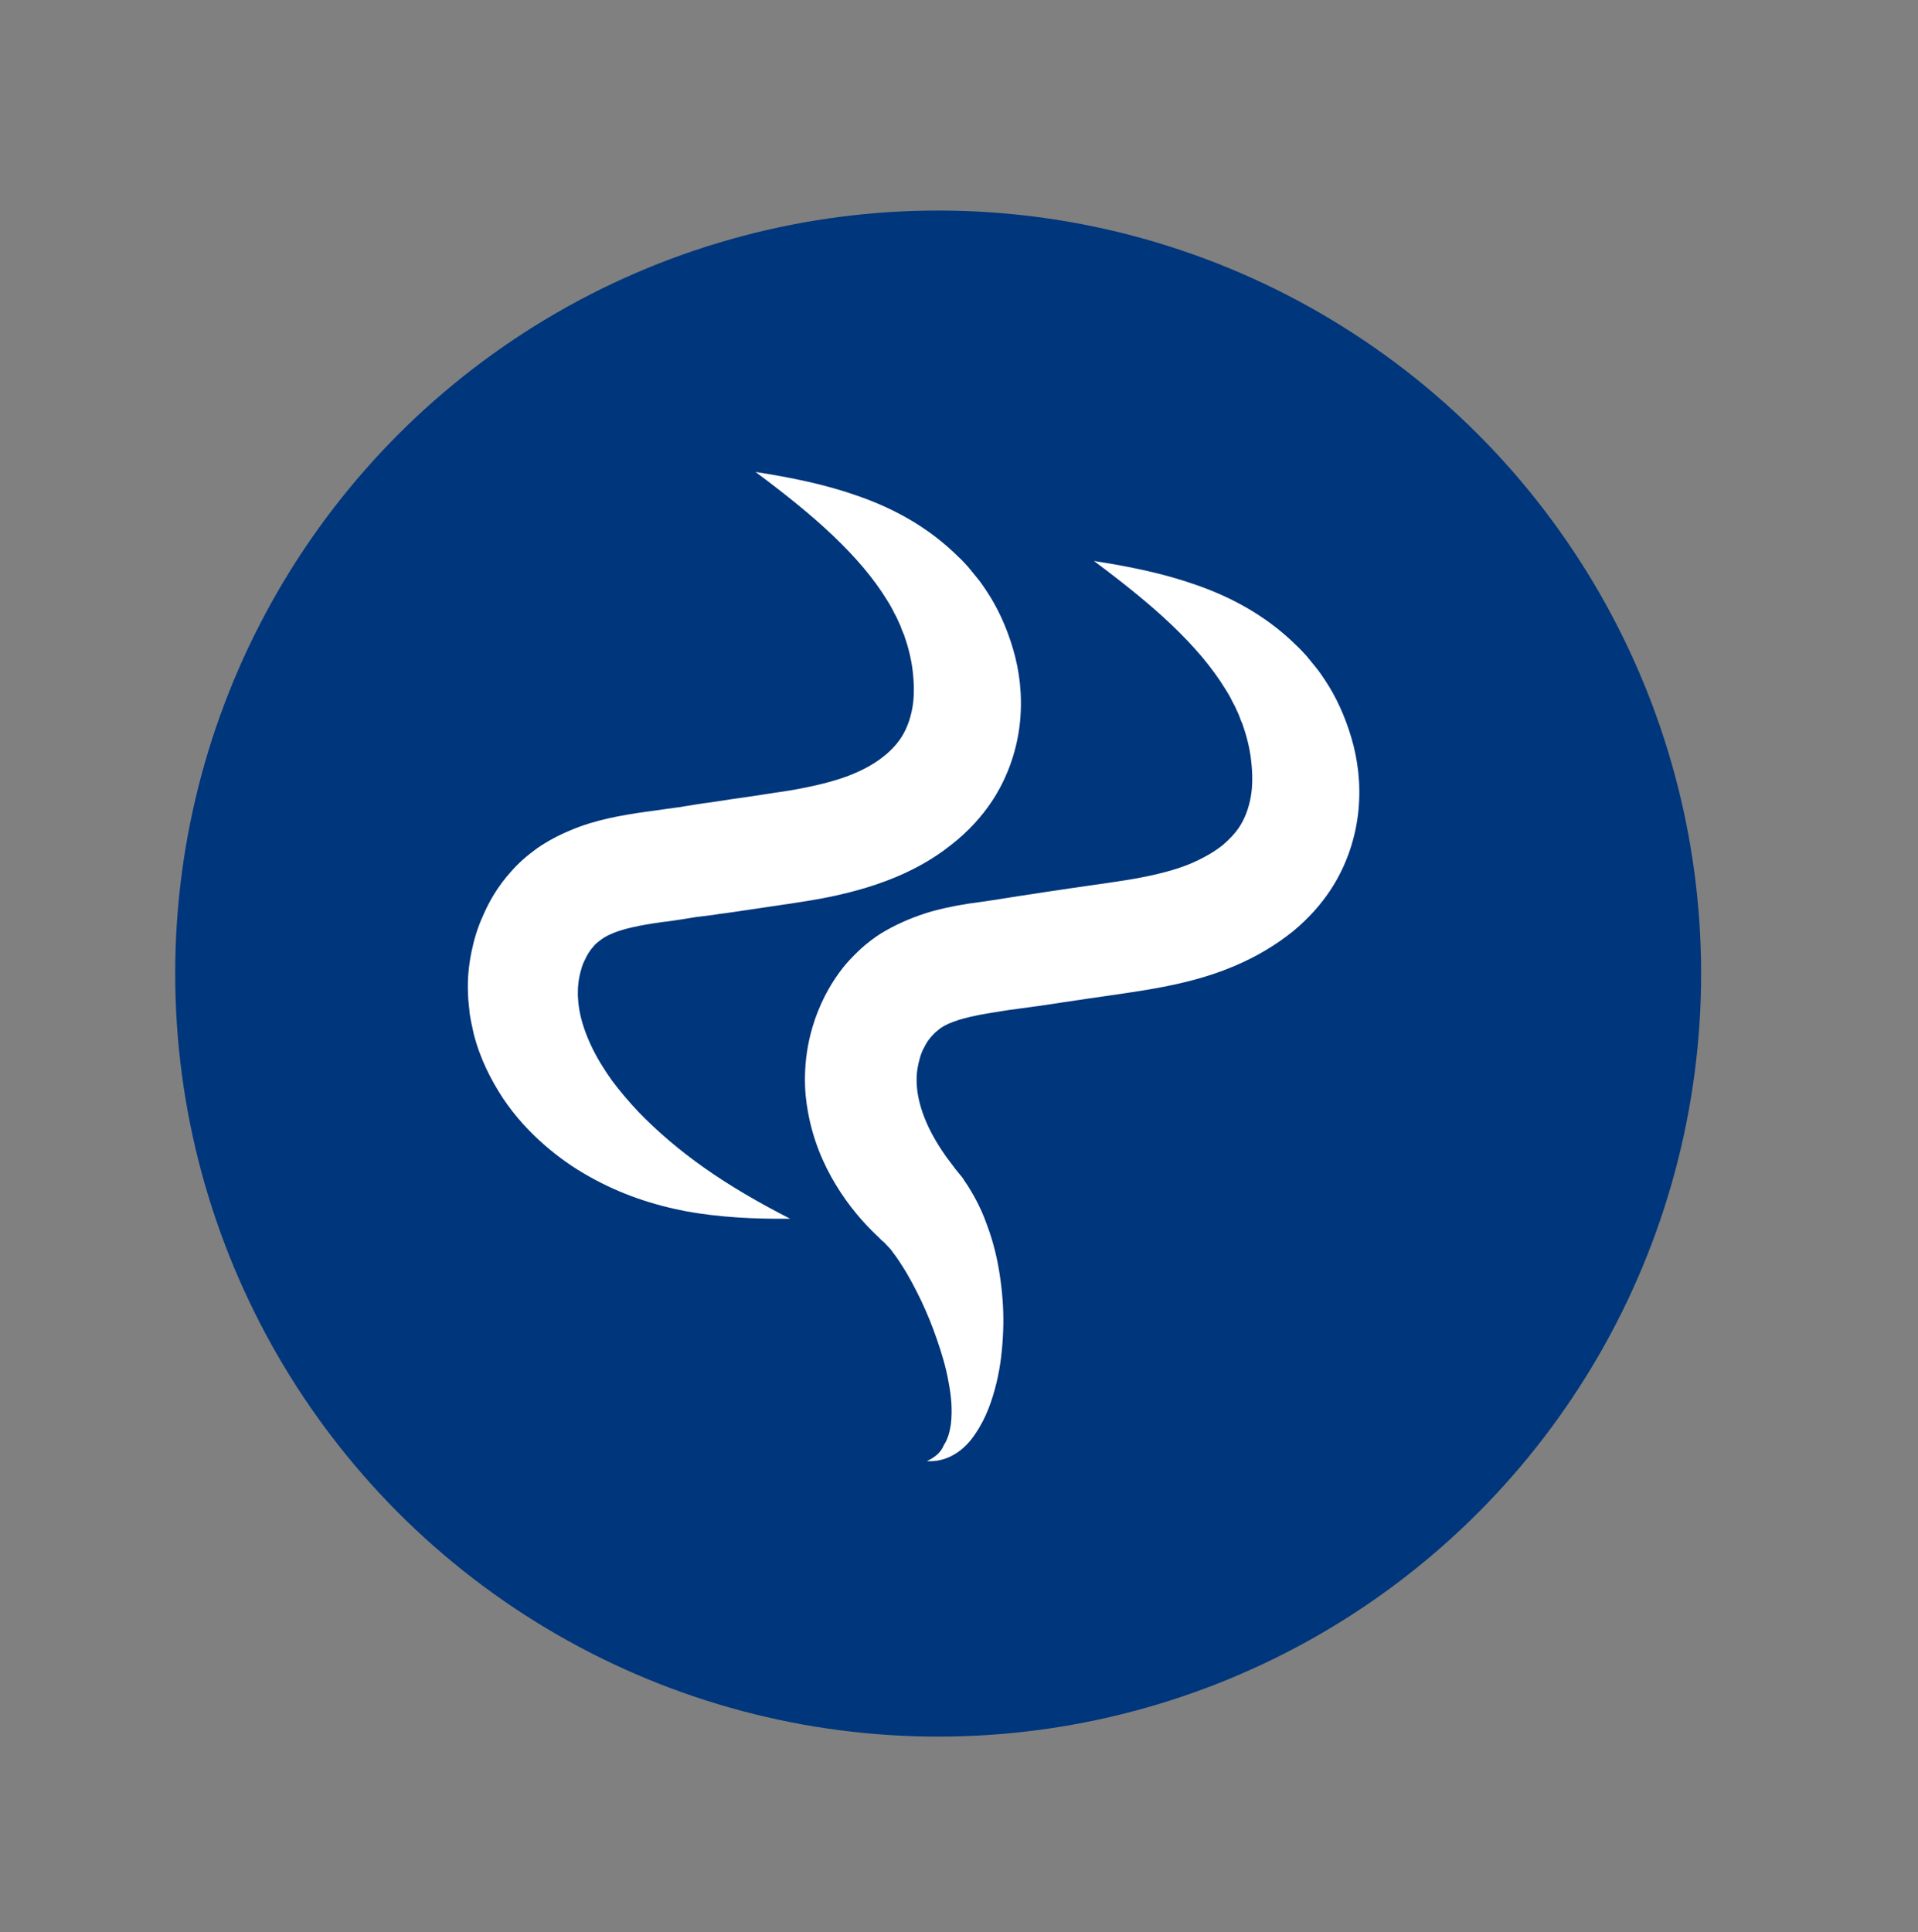 <?xml version="1.0" encoding="utf-8"?>
<!-- Generator: Adobe Illustrator 18.0.0, SVG Export Plug-In . SVG Version: 6.00 Build 0)  -->
<!DOCTYPE svg PUBLIC "-//W3C//DTD SVG 1.1//EN" "http://www.w3.org/Graphics/SVG/1.1/DTD/svg11.dtd">
<svg xmlns="http://www.w3.org/2000/svg" xmlns:xlink="http://www.w3.org/1999/xlink" version="1.1" id="Layer_1" x="0px" y="0px" viewBox="215 0 543 547" xml:space="preserve">
<rect x="215" y="0" width="543" height="547" fill="#808080" stroke="none"/>
<circle fill="#00367C" cx="480.6" cy="275.6" r="216"/>
<g>
	<g>
		<g>
			<path fill="#FFFFFF" d="M438.7,345c-9.2-4.7-17.2-9.4-24.3-14.4c-7.1-5-13.3-10.3-18.7-15.9c-2.7-2.9-5.2-5.8-7.5-8.9     c-2.2-3.1-4.2-6.3-5.8-9.7c-1.6-3.4-2.8-6.8-3.4-10.3c-0.1-0.9-0.3-1.7-0.3-2.6c-0.1-0.4,0-0.8-0.1-1.2c0-0.4,0-0.8,0-1.2     c0-1.7,0.2-3.4,0.6-5.1c0.3-1.1,0.6-2.5,1.3-3.8c0.6-1.4,1.5-2.9,2.7-4.2c0.6-0.7,1.3-1.2,2.1-1.8c0.8-0.6,1.9-1.2,3.4-1.8     c2.9-1.2,7.4-2.2,13.9-3.1c1.3-0.1,3.7-0.5,5.7-0.8c2-0.3,3.7-0.6,3.7-0.6s2.3-0.3,4.9-0.6c0.6-0.1,1.3-0.2,1.9-0.3     c0.8-0.1,1.6-0.2,2.3-0.3c3.9-0.6,7.7-1.1,11.5-1.7c3.7-0.5,7.4-1.1,11.2-1.7c7.5-1.2,15.1-3,22-5.6c7-2.6,13.3-6.1,18.3-10.1     c5.1-3.9,9-8.4,11.6-12.3c4.9-7.3,7.4-15.5,8.1-22.9c0.7-7.5-0.2-14.3-2-20.4c-1.8-6.1-4.3-11.6-7.5-16.4     c-0.8-1.2-1.6-2.4-2.5-3.5c-0.9-1.1-1.8-2.2-2.7-3.3c-0.9-1-1.9-2.1-2.9-3c-1-1-1.9-1.8-2.9-2.7c-7.9-6.9-16.7-11.4-25.7-14.5     c-9.1-3.2-18.5-5.1-28.7-6.7c8.3,6.2,15.6,12,21.9,18c6.3,6,11.5,12,15.4,18.4c0.5,0.8,1,1.6,1.4,2.4c0.4,0.8,0.8,1.6,1.2,2.3     c0.4,0.8,0.7,1.6,1.1,2.4c0.3,0.8,0.6,1.7,1,2.5c1.2,3.4,2.1,6.9,2.5,10.4c0.4,3.5,0.5,7.1-0.1,10.4c-0.6,3.3-1.7,6.3-3.5,8.9     c-1,1.4-2.5,3.2-5,5.1c-2.4,1.9-5.8,3.8-10.1,5.4c-4.4,1.6-9.8,2.9-16.3,4c-3.2,0.5-6.8,1-10.5,1.6c-3.7,0.5-7.6,1.1-11.5,1.7     c-0.7,0.1-1.5,0.2-2.3,0.3c-0.6,0.1-1.3,0.2-1.9,0.3c-2.6,0.4-4.9,0.8-4.9,0.8s-1.7,0.2-3.7,0.5c-2,0.3-4.3,0.6-5.8,0.8     c-7,1-14.4,2.3-21.2,5.2c-3.4,1.4-6.6,3.1-9.5,5.1c-2.9,2.1-5.4,4.3-7.3,6.5c-4,4.4-6.4,8.8-8,12.5c-1.7,3.7-2.6,7-3.2,9.8     c-0.9,4.2-1.3,8.3-1.1,12.3c0,1,0.1,2,0.2,3c0.1,1,0.2,2,0.3,2.9c0.3,1.9,0.7,3.7,1.1,5.5c1.8,7.1,4.9,13.1,8.3,18.3     c3.5,5.2,7.4,9.4,11.6,13.1c4.1,3.6,8.4,6.6,12.9,9.1c8.9,5,18,8,27.4,9.8C418.7,344.6,428.4,345.1,438.7,345z"/>
		</g>
	</g>
</g>
<g>
	<g>
		<g>
			<path fill="#FFFFFF" d="M477.4,413.6c2.6,0.2,5.3-0.4,7.8-1.9c2.4-1.4,4.4-3.5,5.9-5.8c3.1-4.5,4.8-9.5,6-14.4     c1.2-4.9,1.7-9.8,1.9-14.7c0.2-4.9-0.1-9.8-0.8-14.8c-0.7-5-1.8-10-3.8-15.3c-0.9-2.6-2.1-5.3-3.6-8c-0.8-1.4-1.6-2.8-2.6-4.2     l-0.7-1.1c-0.3-0.4-0.6-0.7-0.9-1.1l-0.9-1.1l-0.4-0.5l-0.2-0.3c-4.9-6.2-9.1-13.4-10.3-20.9c-0.2-1.3-0.3-2.6-0.3-4.2     c0-1.6,0.3-3.6,0.9-5.7c0.3-1.1,0.7-2.2,1.3-3.2c0.5-1.1,1.2-2.1,2-3c0.4-0.4,0.8-0.9,1.3-1.3c0.5-0.4,0.9-0.8,1.5-1.2     c1.2-0.8,2.8-1.5,5-2.2c1.6-0.5,4.8-1.3,8-1.8c1.7-0.3,3.2-0.5,4.3-0.7c1.2-0.2,1.9-0.3,1.9-0.3s10-1.3,15.5-2.2     c4.5-0.7,8.9-1.3,13-1.9c4.1-0.6,8.2-1.2,12.2-1.9c8-1.4,15.6-3.3,22.5-6.2c6.8-2.8,12.5-6.3,17.2-10.1c4.6-3.8,8-7.8,10.4-11.4     c4.9-7.3,7.4-15.5,8.1-22.9c0.7-7.5-0.2-14.3-2-20.4c-1.8-6.1-4.3-11.6-7.5-16.4c-0.8-1.2-1.6-2.4-2.5-3.5     c-0.9-1.1-1.8-2.2-2.7-3.3c-0.9-1-1.9-2.1-2.9-3c-1-1-1.9-1.8-2.9-2.7c-7.9-6.9-16.7-11.4-25.7-14.5c-9.1-3.2-18.5-5.1-28.7-6.7     c8.3,6.2,15.6,12,21.9,18c6.3,6,11.5,12,15.4,18.4c0.5,0.8,1,1.6,1.4,2.4c0.4,0.8,0.8,1.6,1.2,2.3c0.4,0.8,0.7,1.6,1.1,2.4     c0.3,0.8,0.6,1.7,1,2.5c1.2,3.4,2.1,6.9,2.5,10.4c0.4,3.5,0.5,7.1-0.1,10.4c-0.6,3.3-1.7,6.3-3.5,8.9c-0.9,1.3-2.3,2.9-4.4,4.7     c-2.1,1.7-5.2,3.6-9.2,5.3c-4.1,1.7-9.3,3.1-16.1,4.3c-3.4,0.6-7.1,1.1-11.2,1.7c-4.1,0.6-8.4,1.2-13,1.9     c-5.5,0.8-15.5,2.4-15.5,2.4s-0.8,0.1-2,0.3c-1.2,0.2-3,0.4-5,0.7c-4,0.6-9.1,1.7-12.4,2.8c-4.3,1.4-8.6,3.3-12.5,5.7     c-1.9,1.2-3.8,2.7-5.4,4.1c-1.6,1.5-3.1,3-4.4,4.5c-2.6,3.1-4.5,6.2-6,9.1c-1.5,3-2.6,5.8-3.4,8.5c-1.6,5.3-2.1,9.9-2.2,13.9     c-0.1,4,0.3,7.4,0.8,10.1c1.4,8.1,4.4,15.1,8,21c3.6,5.9,7.7,10.7,12.1,14.8l0.4,0.4l0.2,0.2l0.3,0.3c0.1,0.1,0.2,0.2,0.4,0.3     l0.4,0.4c0.5,0.5,1,1.1,1.6,1.7c1,1.3,2.1,2.8,3.1,4.4c2.1,3.2,3.9,6.7,5.6,10.2c1.7,3.6,3.2,7.3,4.5,11.1     c1.3,3.8,2.5,7.7,3.2,11.7c0.8,4,1.2,8.1,0.7,12.2c-0.3,2-0.8,4.1-2,5.9C481.5,411,479.7,412.6,477.4,413.6z"/>
		</g>
	</g>
</g>
</svg>
